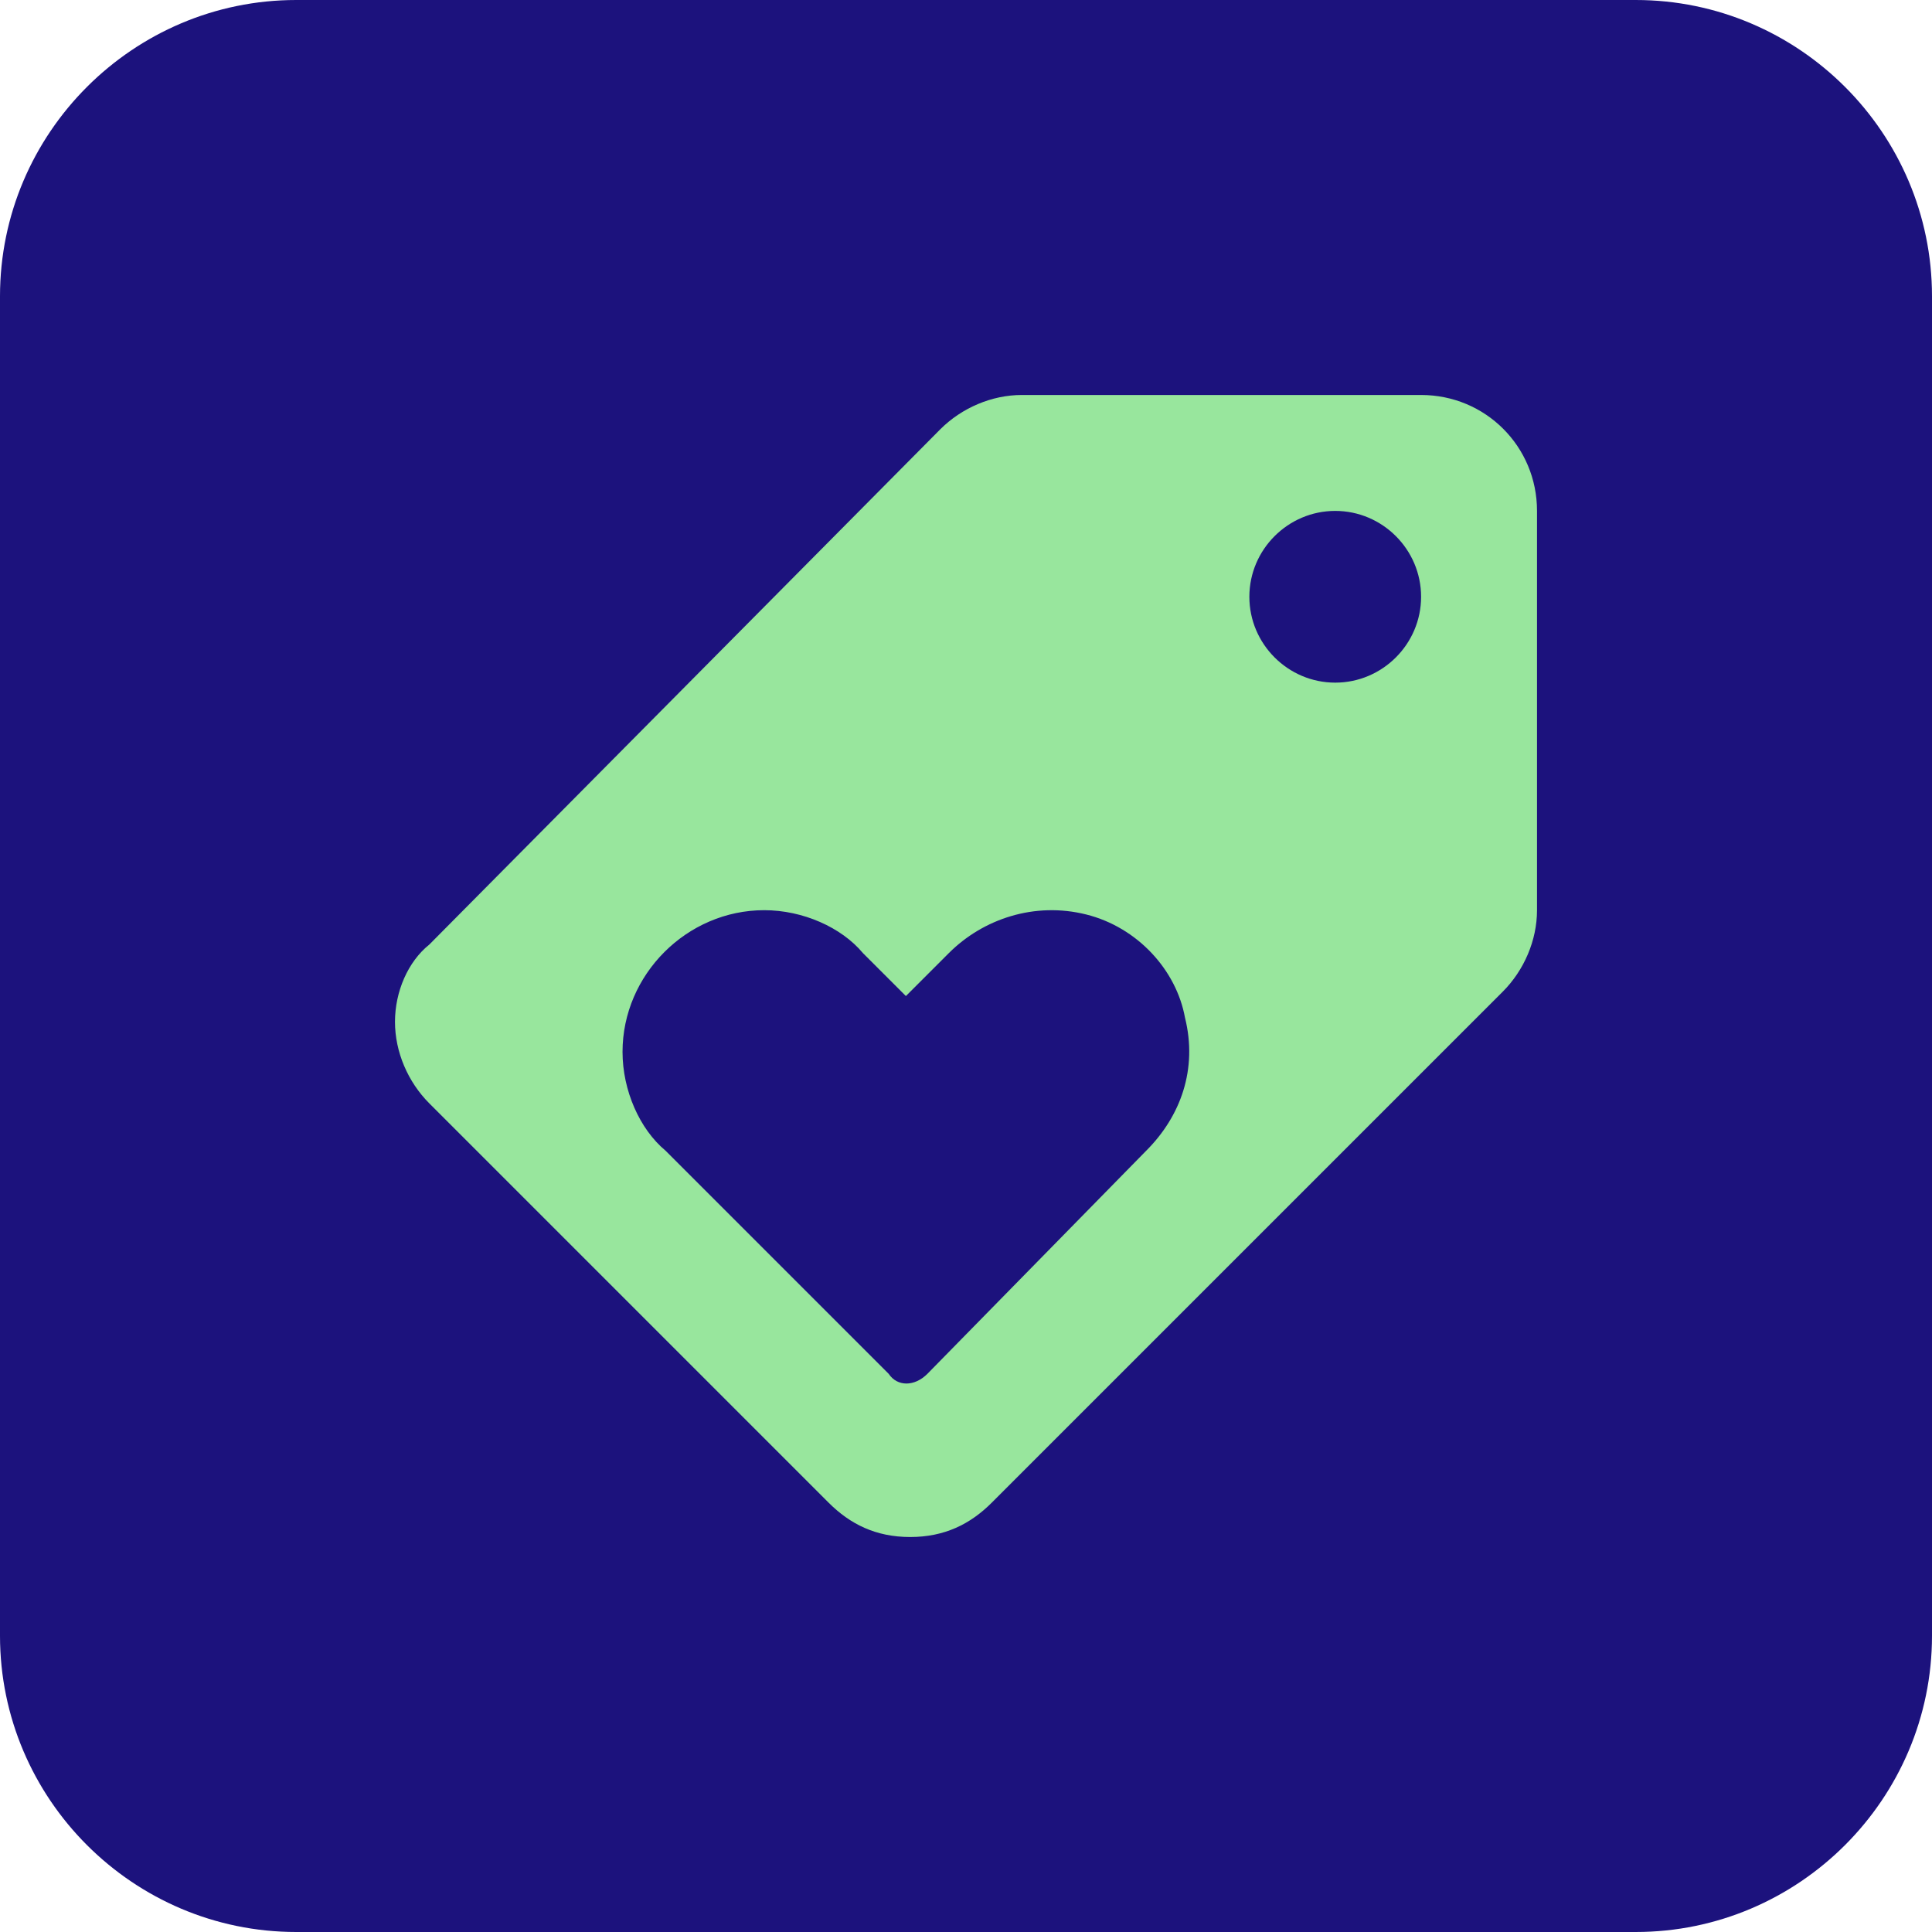 <?xml version="1.0" encoding="utf-8"?>
<!-- Generator: Adobe Illustrator 25.0.0, SVG Export Plug-In . SVG Version: 6.00 Build 0)  -->
<svg version="1.1" id="Layer_1" xmlns="http://www.w3.org/2000/svg" xmlns:xlink="http://www.w3.org/1999/xlink" x="0px" y="0px"
	 viewBox="0 0 45 45" style="enable-background:new 0 0 45 45;" xml:space="preserve">
<style type="text/css">
	.st0{fill:#1C127D;}
	.st1{display:none;}
	.st2{display:inline;fill:#98E69D;}
	.st3{display:none;fill:#98E69D;}
	.st4{display:inline;}
	.st5{fill:#98E69D;}
</style>
<path class="st0" d="M6.9,0h31.2C41.9,0,45,3.1,45,6.9v31.2c0,3.8-3.1,6.9-6.9,6.9H6.9C3.1,45,0,41.9,0,38.1V6.9C0,3.1,3.1,0,6.9,0z
	"/>
<g class="st1">
	<path class="st2" d="M33.4,8.6H27c-1.4,0-3.3,0.8-4.3,1.8L9.6,23.6c-0.6,0.6-0.9,1.3-0.9,2.1c0,0.8,0.3,1.5,0.9,2.1l7.7,7.7
		c0.6,0.6,1.3,0.9,2.1,0.9c0.8,0,1.5-0.3,2.1-0.9l13.2-13.2c1-1,1.8-2.9,1.8-4.3v-6.4C36.4,10,35.1,8.6,33.4,8.6z M31.3,15.3
		c-0.8,0-1.4-0.6-1.4-1.4s0.6-1.4,1.4-1.4s1.4,0.6,1.4,1.4S32.1,15.3,31.3,15.3z"/>
</g>
<g class="st1">
	<path class="st2" d="M31.1,8.5H13.9v12.9H8.5v15.1h28v-15h-5.4V8.5z M26.8,30.1h-8.6v-2.2h1.1V29h6.5v-1.1h1.1v2.2H26.8z
		 M26.8,18.2h-8.6v-1.1h8.6V18.2z M26.8,16.1h-8.6V15h8.6V16.1z"/>
</g>
<g class="st1">
	<path class="st2" d="M22.8,16.3c0.8,0,1.4-0.8,1.4-1.8s-0.6-1.8-1.4-1.8s-1.4,0.8-1.4,1.8S22,16.3,22.8,16.3z"/>
	<path class="st2" d="M17.6,20.5L17.6,20.5c-0.1,0.9,0.4,1.7,1.3,2.1l0,0c0.6,0.3,1.1,0.8,1.5,1.4l0,0c0.4,0.8,1.3,1.3,2.2,1.2l0,0
		c0.1,0,0.1,0,0.2,0c0.6,0,1.3,0.2,1.8,0.5c0.8,0.5,1.8,0.5,2.6,0c0.6-0.4,1.3-0.6,2-0.5l0,0c0.9,0.1,1.8-0.4,2.2-1.2l0,0
		c0.3-0.6,0.8-1.1,1.5-1.4l0,0c0.8-0.4,1.3-1.2,1.3-2.1l0,0c0-0.7,0.2-1.4,0.6-2c0.5-0.7,0.5-1.7,0-2.4c-0.4-0.6-0.6-1.3-0.6-2l0,0
		c0.1-0.9-0.5-1.7-1.3-2.1l0,0c-0.6-0.3-1.1-0.8-1.5-1.4l0,0c-0.4-0.8-1.3-1.3-2.2-1.2l0,0c-0.7,0-1.4-0.1-2-0.5
		c-0.8-0.5-1.8-0.5-2.6,0c-0.6,0.4-1.3,0.6-2,0.5l0,0c-0.9,0-1.8,0.4-2.2,1.2l0,0c-0.3,0.6-0.8,1.1-1.5,1.4l0,0
		c-0.8,0.4-1.3,1.2-1.3,2.1l0,0c0,0.7-0.2,1.4-0.6,2c-0.5,0.7-0.5,1.7,0,2.4C17.4,19.1,17.6,19.8,17.6,20.5z M31.4,20.1
		c0,1.5-1.1,2.8-2.4,2.8s-2.4-1.2-2.4-2.8c0-1.5,1.1-2.8,2.4-2.8C30.3,17.4,31.4,18.6,31.4,20.1L31.4,20.1z M28.8,11.7
		c0.1-0.2,0.5-0.3,0.7-0.2s0.3,0.5,0.2,0.7L23,22.9c-0.1,0.2-0.4,0.3-0.7,0.2C22,23,22,22.6,22.1,22.4L28.8,11.7z M22.8,11.7
		c1.3,0,2.4,1.2,2.4,2.8c0,1.5-1.1,2.8-2.4,2.8s-2.4-1.2-2.4-2.8C20.4,13,21.5,11.7,22.8,11.7z"/>
	<path class="st2" d="M27.5,20.1c0,1,0.6,1.8,1.4,1.8s1.4-0.8,1.4-1.8s-0.6-1.8-1.4-1.8C28.1,18.3,27.5,19.1,27.5,20.1z"/>
	<path class="st2" d="M34.5,29.3L34.5,29.3l-3.6,1.8c-3.6,2-8.1,1.5-8.1,1.5c-0.3,0-0.5-0.2-0.5-0.5s0.2-0.5,0.5-0.5l5.6,0.2
		c0.3,0,0.5-0.3,0.4-0.6c-0.4-0.9-1.3-1.5-2.3-1.6l-4.1-0.1c-0.8,0-1.6-0.2-2.3-0.6l-0.4-0.2c-2-1.1-4.5-0.9-6.4,0.4l-0.2,6l0.7-0.4
		c0.7-0.4,1.5-0.5,2.3-0.2l6.9,1.9c1.3,0.3,2.7,0.1,4-0.4l9.2-6c0.2-0.1,0.2-0.5,0-0.6C35.7,29.1,35,29.1,34.5,29.3z"/>
	<path class="st2" d="M8.6,36.1l0.2-8.9l3.5,0.1l-0.2,8.9L8.6,36.1z"/>
</g>
<path class="st3" d="M34.7,12.4c-0.1-0.4-0.3-0.7-0.7-0.8L22.7,8.5c-0.2,0-0.3,0-0.5,0l-11.3,3.2c-0.4,0.1-0.6,0.4-0.7,0.8
	c-0.1,0.5-1.6,11.7,2.3,17.2c3.8,5.6,9.5,7,9.8,7c0.1,0,0.1,0,0.2,0s0.1,0,0.2,0c0.2-0.1,5.9-1.5,9.8-7C36.3,24,34.8,12.9,34.7,12.4
	z M29.8,18.9L22,26.7c-0.2,0.2-0.4,0.3-0.7,0.3c-0.2,0-0.5-0.1-0.7-0.3l-4.8-4.8c-0.2-0.2-0.3-0.4-0.3-0.7c0-0.2,0.1-0.5,0.3-0.7
	l0.9-0.9c0.4-0.4,0.9-0.4,1.3,0l3.2,3.2l6.1-6.1c0.2-0.2,0.4-0.3,0.7-0.3c0.2,0,0.5,0.1,0.7,0.3l0.9,0.9
	C30.1,18,30.1,18.6,29.8,18.9z"/>
<g class="st1">
	<g class="st4">
		<g>
			<circle class="st5" cx="19.7" cy="33.3" r="3.3"/>
			<path class="st5" d="M29.5,29.9L29.5,29.9c-1.8,0-3.3,1.5-3.3,3.3c0,1.8,1.5,3.3,3.3,3.3s3.3-1.5,3.3-3.3
				C32.8,31.4,31.3,29.9,29.5,29.9z"/>
			<path class="st5" d="M35.2,26.5H17.7l-0.3-2h14.3c0.4,0,0.8-0.3,1-0.6l3.4-8.6c0.2-0.5-0.1-1.1-0.6-1.3c-0.1,0-0.2-0.1-0.4-0.1
				H15.6l-0.8-4.7c-0.1-0.5-0.5-0.9-1-0.9H9.9c-0.6,0-1,0.5-1,1c0,0.6,0.5,1,1,1H13l2.9,17.3c0.1,0.5,0.5,0.9,1,0.9h18.3
				c0.6,0,1-0.5,1-1C36.2,27,35.7,26.5,35.2,26.5z"/>
		</g>
	</g>
</g>
<g class="st1">
	<rect x="18.3" y="12.6" class="st2" width="10.4" height="1.9"/>
	<path class="st2" d="M32.9,27.2V8.9c0-0.3-0.2-0.5-0.5-0.5H14.5c-0.3,0-0.5,0.2-0.5,0.5v9.9h5.6c-0.3,0-0.5-0.2-0.5-0.5
		s0.2-0.5,0.5-0.5h8.9c0.3,0,0.5,0.2,0.5,0.5s-0.2,0.5-0.5,0.5h-6.1c0.8,0,1.4,0.6,1.4,1.4v0.9h4.7c0.3,0,0.5,0.2,0.5,0.5
		S28.9,22,28.6,22h-4.7v2.4h4.7c0.3,0,0.5,0.2,0.5,0.5s-0.2,0.5-0.5,0.5h-4.7v8.5h1c0.1-0.2,0.2-0.3,0.3-0.5
		c-0.2-0.3-0.4-0.6-0.4-0.9v-0.9c0-0.3,0.1-0.7,0.4-0.9c-0.2-0.3-0.4-0.6-0.4-0.9v-0.9c0-0.8,0.6-1.4,1.4-1.4H30
		c0.3,0,0.7,0.1,0.9,0.4c0.3-0.2,0.6-0.4,0.9-0.4H32.9z M29.6,15c0,0.3-0.2,0.5-0.5,0.5H17.8c-0.3,0-0.5-0.2-0.5-0.5v-2.8
		c0-0.3,0.2-0.5,0.5-0.5h11.3c0.3,0,0.5,0.2,0.5,0.5V15z"/>
	<rect x="16.4" y="27.7" class="st2" width="2.8" height="2.4"/>
	<rect x="16.4" y="31" class="st2" width="2.8" height="2.4"/>
	<rect x="12.6" y="23" class="st2" width="6.6" height="1.4"/>
	<rect x="12.6" y="27.7" class="st2" width="2.8" height="2.4"/>
	<rect x="12.6" y="31" class="st2" width="2.8" height="2.4"/>
	<path class="st2" d="M22.5,19.7H9.3c-0.3,0-0.5,0.2-0.5,0.5v16c0,0.3,0.2,0.5,0.5,0.5h13.2c0.3,0,0.5-0.2,0.5-0.5v-16
		C23,19.9,22.8,19.7,22.5,19.7z M20.2,33.8c0,0.3-0.2,0.5-0.5,0.5h-7.5c-0.3,0-0.5-0.2-0.5-0.5v-6.6c0-0.3,0.2-0.5,0.5-0.5h7.5
		c0.3,0,0.5,0.2,0.5,0.5V33.8z M20.2,24.9c0,0.3-0.2,0.5-0.5,0.5h-7.5c-0.3,0-0.5-0.2-0.5-0.5v-2.4c0-0.3,0.2-0.5,0.5-0.5h7.5
		c0.3,0,0.5,0.2,0.5,0.5V24.9z"/>
	<path class="st2" d="M26.3,28.2H30c0.3,0,0.5,0.2,0.5,0.5v0.9c0,0.3-0.2,0.5-0.5,0.5h-3.8c-0.3,0-0.5-0.2-0.5-0.5v-0.9
		C25.8,28.4,26,28.2,26.3,28.2z"/>
	<path class="st2" d="M26.3,31H30c0.3,0,0.5,0.2,0.5,0.5v0.9c0,0.3-0.2,0.5-0.5,0.5h-3.8c-0.3,0-0.5-0.2-0.5-0.5v-0.9
		C25.8,31.2,26,31,26.3,31z"/>
	<path class="st2" d="M26.3,33.8H30c0.3,0,0.5,0.2,0.5,0.5v0.9c0,0.3-0.2,0.5-0.5,0.5h-3.8c-0.3,0-0.5-0.2-0.5-0.5v-0.9
		C25.8,34,26,33.8,26.3,33.8z"/>
	<path class="st2" d="M31.9,28.2h3.8c0.3,0,0.5,0.2,0.5,0.5v0.9c0,0.3-0.2,0.5-0.5,0.5h-3.8c-0.3,0-0.5-0.2-0.5-0.5v-0.9
		C31.5,28.4,31.7,28.2,31.9,28.2z"/>
	<path class="st2" d="M31.9,31h3.8c0.3,0,0.5,0.2,0.5,0.5v0.9c0,0.3-0.2,0.5-0.5,0.5h-3.8c-0.3,0-0.5-0.2-0.5-0.5v-0.9
		C31.5,31.2,31.7,31,31.9,31z"/>
	<path class="st2" d="M31.9,33.8h3.8c0.3,0,0.5,0.2,0.5,0.5v0.9c0,0.3-0.2,0.5-0.5,0.5h-3.8c-0.3,0-0.5-0.2-0.5-0.5v-0.9
		C31.5,34,31.7,33.8,31.9,33.8z"/>
</g>
<path class="st5" d="M9.2,23.8c0,0.7,0.3,1.4,0.8,1.9l9.3,9.3c0.5,0.5,1.1,0.8,1.9,0.8s1.4-0.3,1.9-0.8L35,23.1
	c0.5-0.5,0.8-1.2,0.8-1.9v-9.3c0-1.5-1.2-2.7-2.7-2.7h-9.3c-0.7,0-1.4,0.3-1.9,0.8L10,22C9.5,22.4,9.2,23.1,9.2,23.8z M29.1,13.9
	c0-1.1,0.9-2,2-2c1.1,0,2,0.9,2,2s-0.9,2-2,2C30,15.9,29.1,15,29.1,13.9z M14.5,24.5c0-1.8,1.5-3.3,3.3-3.3c0.9,0,1.8,0.4,2.3,1l1,1
	l1-1c0.8-0.8,2-1.2,3.2-0.9c1.2,0.3,2.1,1.3,2.3,2.4c0.3,1.2-0.1,2.3-0.9,3.1L21.6,32c-0.3,0.3-0.7,0.3-0.9,0l-5.2-5.2
	C14.9,26.3,14.5,25.4,14.5,24.5z"/>
</svg>
